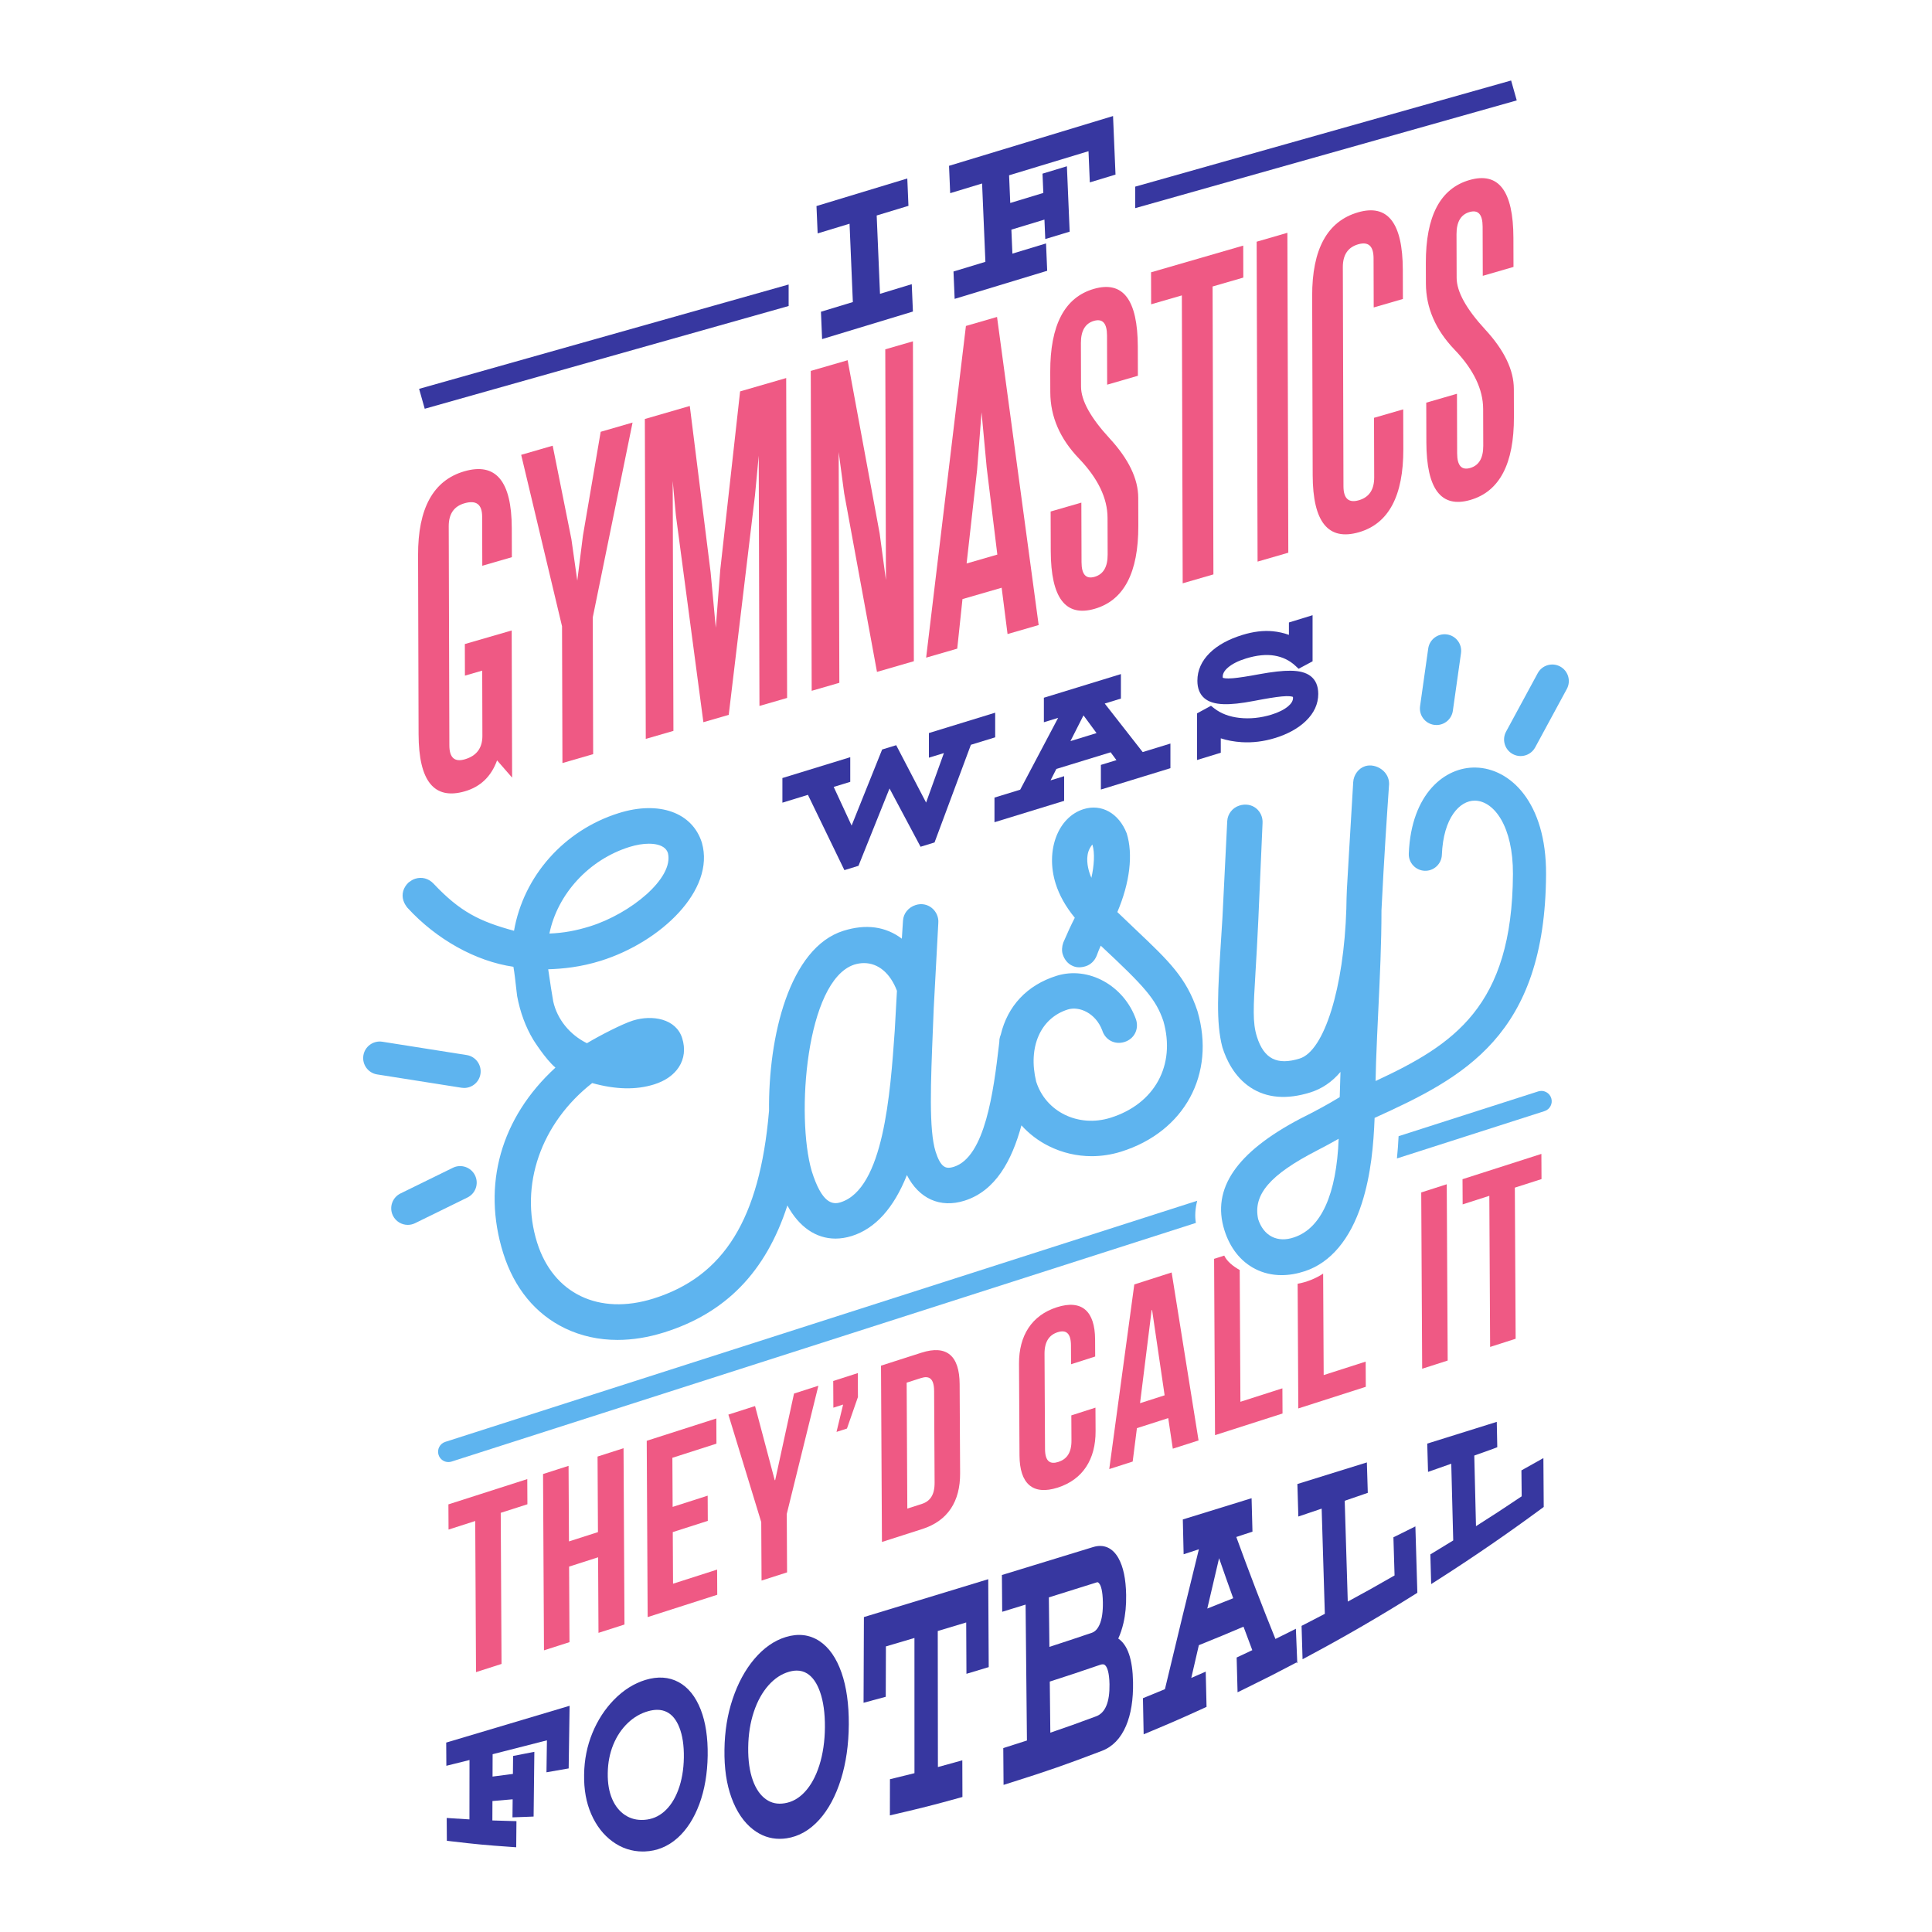 <?xml version="1.0" encoding="utf-8"?>
<!-- Designed by Vexels.com - 2019 All Rights Reserved - https://vexels.com/terms-and-conditions/  -->
<svg version="1.1" id="Layer_1" xmlns="http://www.w3.org/2000/svg" xmlns:xlink="http://www.w3.org/1999/xlink" x="0px" y="0px"
	 viewBox="0 0 1200 1200" enable-background="new 0 0 1200 1200" xml:space="preserve">
<g>
	<g>
		<g>
			<g>
				<polygon fill="#3737A0" points="546.582,182.496 544.527,133.839 564.256,127.85 563.538,110.857 507.133,127.978 
					507.851,144.971 527.67,138.955 529.723,187.612 509.905,193.628 510.623,210.621 567.027,193.5 566.309,176.507 				"/>
				<polygon fill="#3737A0" points="691.329,72.073 589.458,102.991 590.176,119.984 609.995,113.969 612.048,162.626 
					592.23,168.641 592.948,185.634 650.429,168.188 649.711,151.195 628.814,157.538 628.186,142.631 648.724,136.397 
					649.234,148.482 664.388,143.883 662.674,103.265 647.52,107.864 648.027,119.841 627.486,126.074 626.761,108.881 
					676.087,93.91 676.905,113.288 692.865,108.444 				"/>
			</g>
			<g>
				<g>
					<path fill="#EF5984" d="M288.719,400.029l29.102-8.433l0.264,91.401l-9.343-10.717c-3.634,10.003-10.3,16.409-19.998,19.219
						c-19.085,5.53-28.669-6.275-28.753-35.419l-0.32-111.269c-0.084-29.142,9.492-46.501,28.74-52.078
						c19.559-5.668,29.381,6.07,29.465,35.212l0.053,18.131l-18.367,5.322l-0.088-30.55c-0.023-7.615-3.694-10.363-11.006-8.245
						c-6.524,1.89-9.773,6.644-9.751,14.258l0.392,136.106c0.021,7.617,3.213,10.504,9.576,8.66
						c7.312-2.12,10.963-6.987,10.942-14.605l-0.117-40.484l-10.735,3.111L288.719,400.029z"/>
				</g>
				<g>
					<path fill="#EF5984" d="M349.336,473.941l-0.245-84.943l-25.377-106.495l19.563-5.67l11.626,58.031l3.656,25.785l3.501-27.859
						l11.034-64.597l19.801-5.737l-24.722,121.012l0.245,84.943L349.336,473.941z"/>
				</g>
				<g>
					<path fill="#EF5984" d="M401.1,458.94l-0.572-198.696l27.911-8.087l12.949,103.383l3.204,34.37l2.761-35.848l12.336-110.96
						l28.626-8.295l0.572,198.696l-17.176,4.977L471.262,283l-2.315,24.534l-16.319,136.475l-15.747,4.563l-17.082-128.536
						l-1.97-21.303l0.447,155.231L401.1,458.94z"/>
				</g>
				<g>
					<path fill="#EF5984" d="M524.332,306.401l-3.415-25.609l0.413,143.309l-17.176,4.977l-0.572-198.696l22.901-6.636
						l19.887,107.589l3.903,28.946l-0.413-143.309l17.176-4.977l0.572,198.696l-22.902,6.636L524.332,306.401z"/>
				</g>
				<g>
					<path fill="#EF5984" d="M575.237,408.48l24.716-206.024l19.322-5.598l25.859,191.368l-19.323,5.599l-3.664-28.768
						l-24.333,7.051l-3.253,30.772L575.237,408.48z M600.377,349.989l19.083-5.53l-6.603-54.017l-3.2-34.37l-2.763,35.849
						L600.377,349.989z"/>
				</g>
				<g>
					<path fill="#EF5984" d="M687.59,208.382c-0.023-7.615-2.736-10.64-8.142-9.074c-5.409,1.567-8.102,6.16-8.079,13.775
						l0.078,27.071c0.025,8.614,5.943,19.324,17.762,32.14c11.814,12.822,17.737,25.106,17.772,36.859l0.05,17.386
						c0.083,29.144-8.938,46.34-27.069,51.595c-18.131,5.253-27.237-6.69-27.32-35.834l-0.073-24.589l19.082-5.529l0.108,37.008
						c0.023,7.617,2.736,10.642,8.144,9.074c5.406-1.566,8.099-6.158,8.077-13.775l-0.065-22.85
						c-0.035-12.251-5.961-24.537-17.772-36.859c-11.816-12.318-17.742-26.012-17.785-41.081l-0.038-12.667
						c-0.083-29.142,8.94-46.34,27.069-51.593c18.131-5.254,27.237,6.691,27.32,35.833l0.053,18.131l-19.085,5.53L687.59,208.382z"
						/>
				</g>
				<g>
					<path fill="#EF5984" d="M714.935,169.137l57.252-16.59l0.058,19.87l-19.085,5.53l0.515,178.826l-19.085,5.53l-0.514-178.826
						l-19.082,5.529L714.935,169.137z"/>
				</g>
				<g>
					<path fill="#EF5984" d="M781.104,348.825l-0.572-198.696l19.085-5.53l0.572,198.696L781.104,348.825z"/>
				</g>
				<g>
					<path fill="#EF5984" d="M853.428,259.507l18.131-5.254l0.073,24.589c0.083,29.144-9.101,46.388-27.548,51.733
						c-19.085,5.532-28.67-6.275-28.753-35.419l-0.321-111.269c-0.083-29.142,9.417-46.477,28.502-52.009
						c18.447-5.345,27.716,6.553,27.799,35.695l0.053,18.131l-18.131,5.254l-0.088-30.55c-0.023-7.615-3.218-10.502-9.575-8.66
						c-6.365,1.845-9.532,6.576-9.51,14.191l0.392,136.106c0.023,7.617,3.21,10.504,9.575,8.659
						c6.357-1.842,9.532-6.572,9.51-14.189L853.428,259.507z"/>
				</g>
				<g>
					<path fill="#EF5984" d="M920.887,140.778c-0.023-7.615-2.736-10.642-8.142-9.076c-5.409,1.569-8.102,6.162-8.079,13.776
						l0.078,27.071c0.025,8.614,5.943,19.326,17.762,32.141c11.814,12.82,17.737,25.105,17.772,36.858l0.05,17.386
						c0.083,29.144-8.938,46.34-27.069,51.593c-18.131,5.254-27.237-6.689-27.32-35.833l-0.073-24.589l19.082-5.529l0.108,37.008
						c0.023,7.617,2.736,10.642,8.144,9.073c5.406-1.566,8.099-6.157,8.077-13.774l-0.065-22.85
						c-0.035-12.251-5.958-24.537-17.77-36.859c-11.816-12.318-17.745-26.012-17.787-41.081l-0.038-12.667
						c-0.083-29.142,8.938-46.34,27.069-51.595c18.131-5.253,27.237,6.692,27.32,35.834l0.053,18.131l-19.085,5.53L920.887,140.778z
						"/>
				</g>
			</g>
		</g>
		<g>
			<g>
				<g>
					<path fill="#EF5984" d="M278.517,934.395l48.984-15.707l0.083,15.644l-16.567,5.311l0.497,93.858l-15.847,5.083l-0.497-93.858
						l-16.57,5.313L278.517,934.395z"/>
				</g>
				<g>
					<path fill="#EF5984" d="M353.725,1019.968l-15.847,5.08l-0.58-109.502l15.847-5.082l0.248,46.934l18.008-5.775l-0.248-46.931
						l16.138-5.175l0.58,109.502l-16.138,5.175l-0.248-46.926l-18.008,5.773L353.725,1019.968z"/>
				</g>
				<g>
					<path fill="#EF5984" d="M417.788,935.964l21.757-6.977l0.083,15.646l-21.757,6.975l0.169,32.066l27.375-8.777l0.083,15.641
						l-43.222,13.862l-0.58-109.502l43.222-13.859l0.083,15.641l-27.375,8.779L417.788,935.964z"/>
				</g>
				<g>
					<path fill="#EF5984" d="M472.825,945.423l-20.414-66.789l16.567-5.311l12.224,46.068l0.286-0.093l11.695-53.738l15.127-4.852
						l-19.638,79.632l0.192,36.292l-15.847,5.082L472.825,945.423z"/>
				</g>
				<g>
					<path fill="#EF5984" d="M517.62,874.335l-0.088-16.583l15.272-4.897l0.079,14.861l-6.823,19.582l-6.484,2.081l4.096-16.984
						L517.62,874.335z"/>
				</g>
				<g>
					<path fill="#EF5984" d="M547.209,848.237l25.068-8.039c15.848-5.082,23.678,1.968,23.771,19.486l0.294,55.377
						c0.093,17.519-7.636,29.556-23.485,34.638l-25.068,8.039L547.209,848.237z M563.14,858.799l0.414,78.214l8.934-2.864
						c5.04-1.616,8.052-5.404,8.01-13.224l-0.301-56.941c-0.041-7.821-3.083-9.665-8.123-8.049L563.14,858.799z"/>
				</g>
				<g>
					<path fill="#EF5984" d="M680.407,874.317l0.078,14.547c0.093,17.521-7.924,30.118-23.482,35.108
						c-15.561,4.99-23.68-2.435-23.773-19.956l-0.301-56.941c-0.093-17.519,7.921-30.118,23.482-35.108
						c15.558-4.99,23.68,2.437,23.773,19.956l0.055,10.639l-14.984,4.804l-0.06-11.734c-0.043-7.821-3.228-9.778-8.27-8.162
						c-5.042,1.619-8.195,5.607-8.154,13.428l0.314,59.129c0.04,7.823,3.225,9.623,8.267,8.004c5.042-1.616,8.197-5.446,8.154-13.27
						l-0.083-15.641L680.407,874.317z"/>
				</g>
				<g>
					<path fill="#EF5984" d="M744.445,894.679l-15.993,5.128l-2.841-18.989l-19.449,6.234l-2.635,20.746l-14.549,4.666
						l15.558-114.677l23.196-7.437L744.445,894.679z M708.101,871.546l15.272-4.899l-7.786-52.97l-0.289,0.093L708.101,871.546z"/>
				</g>
				<g>
					<path fill="#EF5984" d="M796.52,862.31l-26.077,8.363l-0.434-81.843c-3.928-2.203-7.843-5.202-9.611-8.955l-6.302,2.02
						l0.58,109.504l41.927-13.445L796.52,862.31z"/>
				</g>
				<g>
					<path fill="#EF5984" d="M848.24,845.725l-26.077,8.363l-0.334-63.022c-4.804,3.168-10.459,5.354-15.841,6.3l0.41,77.447
						l41.924-13.445L848.24,845.725z"/>
				</g>
				<g>
					<path fill="#EF5984" d="M882.753,740.643l15.847-5.082l0.58,109.502l-15.847,5.08L882.753,740.643z"/>
				</g>
				<g>
					<path fill="#EF5984" d="M908.396,732.418l48.984-15.707l0.083,15.644l-16.567,5.311l0.497,93.858l-15.847,5.082l-0.497-93.858
						l-16.57,5.313L908.396,732.418z"/>
				</g>
			</g>
			<g>
				<path fill="#3737A0" d="M279.919,1081.524l-2.775,0.826l0.095,14.409l4.752-1.18c3.943-0.981,6.538-1.626,9.629-2.402
					l-0.043,36.88c-3.293-0.176-5.892-0.339-9.979-0.615l-4.142-0.279l0.094,14.171l3.377,0.402
					c14.218,1.694,21.209,2.352,35.621,3.346l4.083,0.284l0.144-16.226l-3.797-0.09c-4.584-0.105-7.402-0.188-11.16-0.336
					l0.049-12.06c4.617-0.369,8.042-0.663,12.553-1.077l-0.114,11.211l4.03-0.141c2.176-0.075,3.264-0.115,5.444-0.203l3.657-0.148
					l0.463-40.208l-13.202,2.563l-0.115,11.164c-4.701,0.63-8.141,1.077-12.655,1.639l0.055-13.884
					c13.105-3.305,21.101-5.348,33.722-8.614l-0.28,19.843l13.787-2.404l0.579-38.905l-5.037,1.506
					C321.216,1069.231,307.447,1073.337,279.919,1081.524z"/>
				<path fill="#3737A0" d="M421.46,1044.778c-5.995-3.228-12.924-3.677-20.61-1.333c-7.06,2.161-13.616,6.295-19.484,12.286
					c-5.628,5.748-10.143,12.702-13.42,20.669c-3.313,8.059-4.997,16.485-5.148,25.761c-0.153,9.354,1.285,17.383,4.396,24.544
					c3.141,7.233,7.607,12.991,13.275,17.115c5.642,4.106,11.942,6.182,18.741,6.182c0.415,0,0.833-0.008,1.251-0.023
					c7.54-0.276,14.358-3.065,20.264-8.287c5.764-5.098,10.371-12.243,13.694-21.241c3.236-8.772,4.963-18.859,5.133-29.985
					c0.169-11.169-1.276-20.769-4.296-28.532C432.079,1053.768,427.437,1047.995,421.46,1044.778z M421.227,1111.898
					c-2.156,5.73-5.126,10.248-8.831,13.423c-3.561,3.057-7.555,4.701-12.207,5.025c-4.528,0.306-8.434-0.658-11.941-2.967
					c-3.433-2.256-6.121-5.594-7.988-9.919c-1.971-4.57-2.878-9.879-2.772-16.231c0.105-6.415,1.224-12.153,3.416-17.541
					c2.14-5.253,5.154-9.771,8.96-13.425c3.809-3.654,8.137-6.162,12.864-7.452c1.971-0.54,3.795-0.811,5.489-0.811
					c2.222,0,4.223,0.467,6.036,1.398c3.295,1.694,5.801,4.781,7.661,9.437c2,5.007,2.955,11.352,2.839,18.861
					C424.638,1099.186,423.451,1105.982,421.227,1111.898z"/>
				<path fill="#3737A0" d="M509.02,1019.33c-6.142-4.053-13.189-4.917-20.948-2.54c-7.215,2.204-13.832,6.842-19.67,13.784
					c-5.591,6.651-10.074,14.941-13.327,24.639c-3.273,9.758-4.941,20.074-5.099,31.536c-0.159,11.563,1.262,21.308,4.343,29.794
					c3.149,8.672,7.674,15.333,13.451,19.8c4.978,3.85,10.506,5.788,16.482,5.788c1.406,0,2.836-0.108,4.291-0.321
					c7.585-1.119,14.429-5.017,20.342-11.585c5.689-6.32,10.21-14.753,13.439-25.066c3.161-10.102,4.803-21.557,4.88-34.046
					c0.079-12.509-1.429-23.304-4.485-32.093C519.531,1029.854,514.922,1023.231,509.02,1019.33z M508.902,1096.5
					c-2.187,6.882-5.239,12.446-9.068,16.54h-0.001c-3.669,3.925-7.728,6.212-12.405,6.99c-4.465,0.743-8.276-0.06-11.659-2.45
					c-3.481-2.457-6.221-6.39-8.143-11.688c-2.03-5.597-3.007-12.491-2.901-20.495c0.108-8.17,1.257-15.433,3.515-22.205
					c2.182-6.551,5.244-12.077,9.099-16.427c3.748-4.224,8.025-7.048,12.71-8.388c1.724-0.495,3.339-0.743,4.857-0.743
					c2.355,0,4.475,0.597,6.409,1.794c3.363,2.083,6.054,5.911,7.994,11.375c2.093,5.891,3.122,13.295,3.061,22.004
					C512.305,1081.489,511.139,1089.46,508.902,1096.5z"/>
				<path fill="#3737A0" d="M608.858,982.378c-23.176,7.083-46.357,14.143-69.545,21.183l-2.723,0.828l-0.217,53.234l13.785-3.722
					l0.103-31.288c6.785-1.995,11.376-3.351,17.719-5.238l0.014,83.979c-4.309,1.097-7.253,1.825-12.278,3.034l-2.948,0.708
					l-0.043,22.471l4.739-1.102c15.073-3.504,22.43-5.376,37.486-9.54l2.837-0.783l-0.073-22.787l-4.879,1.365
					c-4.214,1.18-6.96,1.938-10.283,2.826l-0.093-84.494c6.763-2.023,11.342-3.401,17.667-5.316l0.151,31.895l13.837-4.159
					l-0.301-54.609L608.858,982.378z"/>
				<path fill="#3737A0" d="M694.577,1017.732c1.303-2.829,2.379-6.051,3.218-9.633c1.22-5.195,1.782-11.068,1.672-17.456
					c-0.176-9.919-1.739-17.393-4.784-22.852c-3.599-6.445-9.166-8.897-15.686-6.892c-21.577,6.626-32.367,9.931-53.946,16.532
					l-2.751,0.841l0.183,22.842l4.944-1.518c3.923-1.202,6.521-2.003,9.583-2.949l0.838,84.416
					c-4.227,1.388-7.078,2.302-11.979,3.843l-2.721,0.856l0.178,22.862l4.974-1.571c22.596-7.133,33.609-10.973,56.122-19.564
					c6.601-2.522,11.636-7.738,14.959-15.501c3.089-7.213,4.558-16.36,4.365-27.189
					C703.492,1030.7,700.483,1021.78,694.577,1017.732z M689.126,1046.125c0.19,11.095-2.608,17.796-8.315,19.919
					c-11.668,4.342-18.156,6.669-28.429,10.162l-0.349-31.75c11.731-3.767,18.294-5.953,30.894-10.273
					c2.603-0.999,3.333-0.1,3.868,0.557C687.607,1035.745,688.995,1038.561,689.126,1046.125z M682.986,1009.007
					c-1.24,2.783-2.831,4.47-4.864,5.16c-10.75,3.644-16.801,5.655-26.323,8.734l-0.336-30.735
					c11.227-3.489,17.684-5.514,29.721-9.319c0.494-0.153,0.916-0.291,1.815,1.052c0.7,1.047,1.892,3.89,2.013,11.199
					C685.112,1001.089,684.432,1005.767,682.986,1009.007z"/>
				<path fill="#3737A0" d="M801.383,1013.42c-3.767,1.892-6.157,3.082-9.186,4.568c-8.177-20.156-16.339-41.425-24.305-63.341
					l10.039-3.323l-0.552-20.759l-4.859,1.503c-14.025,4.337-21.035,6.503-35.062,10.83l-2.786,0.861l0.499,21.615l9.477-3.092
					c-6.531,26.441-13.453,54.965-21.088,86.891c-4.073,1.704-6.636,2.756-11.201,4.605l-2.457,0.996l0.439,22.438l5.231-2.191
					c12.69-5.313,18.876-8.021,31.526-13.799l2.312-1.057l-0.515-21.898l-5.268,2.314c-1.416,0.62-2.598,1.137-3.7,1.616
					c1.619-7.03,2.851-12.366,4.701-20.347c11.023-4.435,17.418-7.083,27.741-11.487c1.995,5.406,3.431,9.241,5.456,14.577
					c-2.427,1.157-4.385,2.078-7.432,3.506l-2.286,1.069l0.57,21.59l5.391-2.64c12.604-6.172,18.726-9.289,31.2-15.877l0.501,0.501
					l-0.87-21.435L801.383,1013.42z M749.871,999.106c2.776-11.949,4.781-20.533,7.321-31.265c2.942,8.508,5.338,15.29,8.777,24.85
					C759.81,995.183,755.418,996.935,749.871,999.106z"/>
				<path fill="#3737A0" d="M873.727,950.764c-2.407,1.2-3.614,1.797-6.024,2.984l-2.226,1.094l0.71,23.693
					c-11.45,6.603-18.359,10.471-29.064,16.244l-1.902-62.618c4.096-1.403,6.884-2.359,11.653-4.001l2.686-0.924l-0.577-18.899
					l-43.152,13.41l0.59,20.199l4.937-1.672c3.908-1.323,6.498-2.199,9.545-3.235l1.973,65.339
					c-4.435,2.334-7.266,3.805-12.281,6.372l-2.169,1.109l0.612,20.724l5.489-2.942c21.524-11.533,43.039-24.034,63.946-37.153
					l1.87-1.172l-1.222-41.239L873.727,950.764z"/>
				<path fill="#3737A0" d="M958.629,905.64l-5.7,3.205c-2.372,1.335-3.561,2-5.938,3.32l-2.008,1.117l0.168,16.101
					c-11.216,7.537-17.991,11.972-28.389,18.55l-1.062-43.862c4.119-1.466,6.902-2.457,11.676-4.166l2.613-1.032l-0.319-15.734
					l-4.904,1.536c-14.196,4.445-21.296,6.666-35.497,11.101l-2.783,0.868l0.489,17.579l4.982-1.752
					c3.865-1.358,6.438-2.264,9.445-3.328l1.22,47.647c-4.483,2.778-7.279,4.483-12.291,7.509l-1.922,1.16l0.514,18.445l5.74-3.674
					c21.125-13.528,42.185-28.02,62.593-43.076l1.579-1.165L958.629,905.64z"/>
			</g>
			<g>
				<polygon fill="#3737A0" points="524.472,540.461 533.219,537.771 552.498,489.733 571.778,525.93 580.459,523.265 
					603.04,462.602 618.122,457.97 618.122,442.665 576.956,455.307 576.956,470.612 586.276,467.75 575.213,498.499 
					556.642,462.853 547.913,465.535 528.949,512.783 517.828,488.771 528.105,485.615 528.105,470.309 485.963,483.252 
					485.963,498.557 501.819,493.688 				"/>
				<path fill="#3737A0" d="M617.688,495.393v15.305l43.27-13.288v-15.305l-8.446,2.594l3.607-7.085l33.717-10.353l3.607,4.869
					l-9.663,2.967v15.306l43.189-13.263v-15.306l-17.23,5.291l-23.567-30.137l10.042-3.085v-15.218l-47.845,14.693v15.221
					l8.862-2.723l-23.567,44.614L617.688,495.393z M664.868,460.319l8.107-15.989l8.104,11.009L664.868,460.319z"/>
				<path fill="#3737A0" d="M758.251,458.594c4.001,1.296,8.343,2.096,12.968,2.383c6.822,0.425,13.771-0.438,20.689-2.561
					c7.951-2.442,14.399-6.006,19.168-10.593c5.115-4.923,7.71-10.581,7.71-16.82c0-4.899-1.589-8.614-4.718-11.041
					c-2.861-2.216-6.95-3.314-12.497-3.357h-0.003c-4.869-0.056-11.287,0.674-19.529,2.175c-7.138,1.339-12.612,2.177-16.269,2.49
					c-4.36,0.373-5.83-0.117-6.239-0.281c-0.023-0.044-0.083-0.246-0.083-0.635c0-1.974,1.069-3.848,3.265-5.726
					c2.663-2.276,6.428-4.171,11.191-5.633c6.676-2.054,12.662-2.642,17.79-1.756c5.045,0.875,9.261,2.931,12.891,6.288l2.015,1.866
					l8.659-4.637v-28.633l-14.688,4.51v7.701c-3.157-1.158-6.526-1.913-10.069-2.253c-5.758-0.55-12.085,0.221-18.786,2.28
					c-8.609,2.644-15.42,6.384-20.249,11.117c-5.145,5.047-7.753,10.88-7.753,17.339c0,4.701,1.443,8.338,4.282,10.804
					c2.688,2.343,6.613,3.573,12.002,3.757c4.774,0.162,10.923-0.493,18.836-2.012c7.57-1.472,13.377-2.409,17.263-2.785
					c4.563-0.444,6.275,0.01,6.95,0.271c0.02,0.041,0.075,0.228,0.075,0.59c0,1.792-0.976,3.494-2.987,5.199
					c-2.492,2.111-5.996,3.87-10.416,5.227c-6.711,2.063-13.392,2.741-19.863,2.027c-6.267-0.694-11.555-2.694-15.714-5.948
					l-1.993-1.559l-8.664,4.708v28.967l14.765-4.534V458.594z"/>
				<path fill="#5EB4EF" d="M705.838,577.799c-3.619-3.431-7.552-7.161-11.834-11.301c7.753-18.208,9.901-35.862,5.808-48.903
					c-4.872-12.478-15.636-18.514-26.782-15.026c-15.985,5.006-23.771,25.748-17.356,46.239c2.274,7.255,6.174,14.218,11.899,21.233
					c-2.384,4.671-4.513,9.259-7.153,15.429c-0.871,2.463-1.009,5.156-0.366,7.205c1.062,3.391,3.341,6.078,6.114,7.227
					c2.269,1.122,5.087,1.21,8.172,0.243c3.057-0.956,5.609-3.396,6.859-6.615c0.718-2.028,1.564-4.11,2.497-6.159
					c27.194,25.378,34.289,33.242,38.9,46.86c7.831,27.307-5.361,51.432-32.824,60.03c-19.991,6.257-40.305-3.715-46.196-22.503
					c-5.203-21.449,2.703-39.43,19.677-44.743c7.05-2.209,17.268,2.174,21.359,12.953c1.88,6.004,7.821,9.103,13.817,7.228
					c5.998-1.875,9.108-7.816,7.196-13.932c-7.484-21.168-29.629-33.346-49.316-27.187c-18.492,5.79-30.475,18.847-34.703,36.53
					c-0.382,0.927-0.675,1.92-0.846,2.98l-0.065,1.554c-0.009,0.08-0.019,0.163-0.028,0.242c-0.096,0.626-0.145,1.278-0.224,1.914
					c-3.321,28.381-8.563,69.354-28.038,75.452c-3.597,1.127-5.269,0.359-6.325-0.427c-1.856-1.385-3.529-4.43-4.974-9.045
					c-4.221-13.488-3.026-42.845-1.639-76.839l0.484-12.097l2.846-53.03c0.323-3.509-1.225-7.098-4.035-9.368
					c-2.806-2.266-6.449-2.93-9.989-1.823c-4.55,1.429-7.652,5.247-7.901,9.703l-0.233,3.548c-0.161,2.388-0.333,4.953-0.487,7.668
					c-10.135-7.631-22.31-9.284-36.277-4.907c-33.545,10.505-46.744,65.619-46.204,112.021c-0.016,0.164-0.068,0.322-0.075,0.486
					c-5.783,66.445-27.904,102.195-71.729,115.919c-33.954,10.632-62.324-3.044-72.28-34.839
					c-11.071-35.351,2.358-74.043,34.228-99.001c14.689,4.066,27.301,4.332,38.512,0.816c6.823-2.136,12.104-5.825,15.274-10.664
					c3.435-5.248,4.165-11.482,2.113-18.033c-3.801-12.14-18.594-14.7-30.582-10.95c-6.633,2.078-20.883,9.45-28.583,14.075
					c-10.671-5.271-18.437-14.843-20.921-25.901c-0.364-1.616-2.279-14-3.132-20.023c9.232-0.299,20.144-1.353,32.76-5.303
					c37.064-11.608,71.11-43.802,62.696-73.306c-5.897-18.826-26.646-26.223-51.635-18.393
					c-33.942,10.628-59.129,39.086-65.056,73.094c-21.228-5.775-33.425-11.667-50.042-29.341c-3.076-3.193-7.213-4.279-11.354-2.985
					c-1.562,0.488-2.801,1.383-3.893,2.171l-0.35,0.292c-3.147,3.032-4.304,7.143-3.097,11.001c0.606,1.93,1.537,3.218,2.286,4.253
					l0.232,0.285c18.027,19.705,42.5,33.308,65.844,36.685c0.625,3.263,1.446,10.715,1.788,13.829
					c0.246,2.234,0.438,3.918,0.528,4.397c1.87,10.002,5.233,19.105,9.999,27.061c0.089,0.151,7.517,12.037,13.785,17.345
					c-33.894,31.082-45.723,72.793-32.447,115.194c6.813,21.755,20.096,37.914,38.417,46.731c9.975,4.801,20.967,7.208,32.583,7.208
					c9.306,0,19.013-1.546,28.917-4.646c38.123-11.94,63.15-37.423,76.597-78.857c7.186,13.273,17.735,20.571,29.858,20.571
					c3.272-0.003,6.659-0.532,10.121-1.616c14.565-4.56,26.067-17.27,34.26-37.826c7.444,14.602,20.572,20.653,35.704,15.917
					c19.387-6.07,29.503-25.029,35.432-46.814c4.712,5.203,10.391,9.587,16.931,12.854c8.368,4.181,17.474,6.297,26.68,6.297
					c6.127,0,12.296-0.939,18.324-2.824c39.352-12.326,58.856-48.176,47.398-87.285
					C736.928,607.273,725.884,596.804,705.838,577.799z M677.884,545.23c-0.502-1.131-0.916-2.234-1.27-3.37
					c-1.057-3.372-2.432-9.786,0.213-14.846c0.607-1.163,1.207-1.966,1.672-2.466C680.16,529.912,679.523,537.897,677.884,545.23z
					 M390.908,526.082c4.299-1.346,8.483-2.042,12.149-2.042c1.355,0,2.64,0.095,3.834,0.287c4.355,0.704,7.05,2.618,7.961,5.505
					c3.879,15.611-23.25,37.655-48.298,45.498c-8.852,2.772-16.624,4.171-25.31,4.515
					C346.278,555.264,365.807,533.943,390.908,526.082z M350.902,662.18L350.902,662.18L350.902,662.18L350.902,662.18z
					 M555.74,640.122c-2.753,39.143-6.918,98.275-33.653,106.648c-5.021,1.584-11.598,0.781-17.925-19.421
					c-9.879-33.936-3.584-118.09,26.304-128.17c2.113-0.66,4.184-0.984,6.19-0.984c8.766,0,16.274,6.174,20.453,17.217
					L555.74,640.122z"/>
				<path fill="#5EB4EF" d="M916.667,476.743c-19.065-0.525-40.147,16.112-41.641,53.426c-0.226,5.672,4.189,10.456,9.861,10.682
					c5.607,0.253,10.458-4.186,10.684-9.861c0.929-23.217,11.151-33.695,20.362-33.695c0.09,0,0.181,0.001,0.271,0.004
					c11.794,0.264,23.655,16.01,23.512,45.594c-0.397,82.412-36.875,106.012-85.316,128.537c0.083-3.923,0.157-7.848,0.293-11.751
					c0.374-10.644,0.891-21.494,1.39-31.988c0.974-20.478,1.983-41.653,1.978-62.322c1.629-33.201,3.489-60.281,4.601-76.46
					l0.13-1.944c0.063-3.513-1.591-6.794-4.54-9.004c-3.09-2.312-7.04-3.113-10.315-2.084c-4.124,1.293-7.183,5.392-7.437,9.963
					c-1.295,22.161-2.169,36.635-2.768,46.545c-1.305,21.591-1.305,21.591-1.496,32.091c-1.536,49.11-13.701,88.213-28.931,92.982
					c-14.088,4.42-22.31,0.206-26.642-13.636c-2.723-8.694-2.174-17.865-0.848-40.019c0.512-8.548,1.147-19.189,1.749-32.432
					l2.623-60.034c0.236-3.666-1.29-7.162-4.078-9.352c-2.814-2.21-6.558-2.814-10.303-1.64c-4.272,1.338-7.306,5.204-7.55,9.638
					l-2.984,60.17l-0.771,12.223c-2.091,32.86-3.356,52.695,0.758,68.146c2.407,7.683,7.369,18.231,17.361,24.862
					c10.054,6.671,22.599,7.723,37.276,3.125c7.183-2.249,13.443-6.51,18.701-12.712l-0.479,15.646
					c-7.09,4.342-14.946,8.634-24.614,13.448c-39.665,20.892-55.046,43.5-47.022,69.121c3.499,11.169,10.107,19.511,19.117,24.13
					c5.027,2.575,10.564,3.868,16.419,3.868c4.663,0,9.525-0.821,14.487-2.465c15.922-5.281,28.12-19.778,35.268-41.924
					c5.843-18.099,7.38-36.954,8.018-53.289c55.177-25.043,106.001-50.934,106.486-151.337
					C960.496,498.15,937.825,477.217,916.667,476.743z M803.807,768.527l-0.033,0.01c-5.037,1.747-9.783,1.611-13.734-0.376
					c-3.966-2-6.93-5.79-8.581-10.963c-3.265-15.197,7.331-27.548,36.503-42.574c4.523-2.289,8.92-4.736,13.505-7.316
					C830.153,741.793,820.636,762.913,803.807,768.527z"/>
				<path fill="#5EB4EF" d="M890.771,450.227c0.489,0.069,0.974,0.103,1.453,0.103c5.04,0,9.439-3.708,10.167-8.841l5.067-35.819
					c0.793-5.622-3.117-10.824-8.739-11.619c-5.635-0.784-10.822,3.117-11.621,8.738l-5.067,35.819
					C881.238,444.23,885.148,449.432,890.771,450.227z"/>
				<path fill="#5EB4EF" d="M969.042,413.983c-4.997-2.702-11.229-0.843-13.935,4.145l-19.657,36.299
					c-2.703,4.992-0.848,11.232,4.146,13.936c1.556,0.842,3.233,1.242,4.884,1.242c3.652,0,7.188-1.951,9.05-5.387l19.657-36.299
					C975.892,422.927,974.037,416.687,969.042,413.983z"/>
				<path fill="#5EB4EF" d="M289.868,655.309l-52.414-8.275c-5.592-0.873-10.873,2.942-11.757,8.551s2.944,10.873,8.552,11.759
					l52.414,8.275c0.542,0.085,1.082,0.128,1.615,0.128c4.971,0,9.343-3.614,10.142-8.679
					C299.305,661.458,295.476,656.195,289.868,655.309z"/>
				<path fill="#5EB4EF" d="M281.284,725.331l-32.534,15.95c-5.099,2.5-7.204,8.659-4.706,13.756
					c1.786,3.642,5.439,5.758,9.239,5.758c1.52,0,3.062-0.339,4.518-1.052l32.534-15.95c5.099-2.5,7.204-8.659,4.706-13.756
					C292.541,724.939,286.379,722.836,281.284,725.331z"/>
			</g>
			<g>
				<path fill="#5EB4EF" d="M743.602,745.813L276.556,895.575c-3.379,1.084-5.241,4.701-4.158,8.082
					c0.875,2.726,3.4,4.465,6.118,4.465c0.65,0,1.311-0.1,1.963-0.309l462.306-148.242
					C742.022,755.204,742.43,750.503,743.602,745.813z"/>
				<path fill="#5EB4EF" d="M963.498,682.048c-1.087-3.378-4.703-5.236-8.082-4.156l-86.727,27.81
					c-0.217,4.622-0.56,9.23-1.03,13.827l91.682-29.399C962.72,689.046,964.58,685.429,963.498,682.048z"/>
			</g>
		</g>
	</g>
	<g>
		<polygon fill="#3737A0" points="705.08,129.286 942.077,62.366 938.583,50 705.08,115.934 		"/>
		<polygon fill="#3737A0" points="489.837,176.712 260.313,241.522 263.805,253.888 489.837,190.064 		"/>
	</g>
</g>
</svg>
